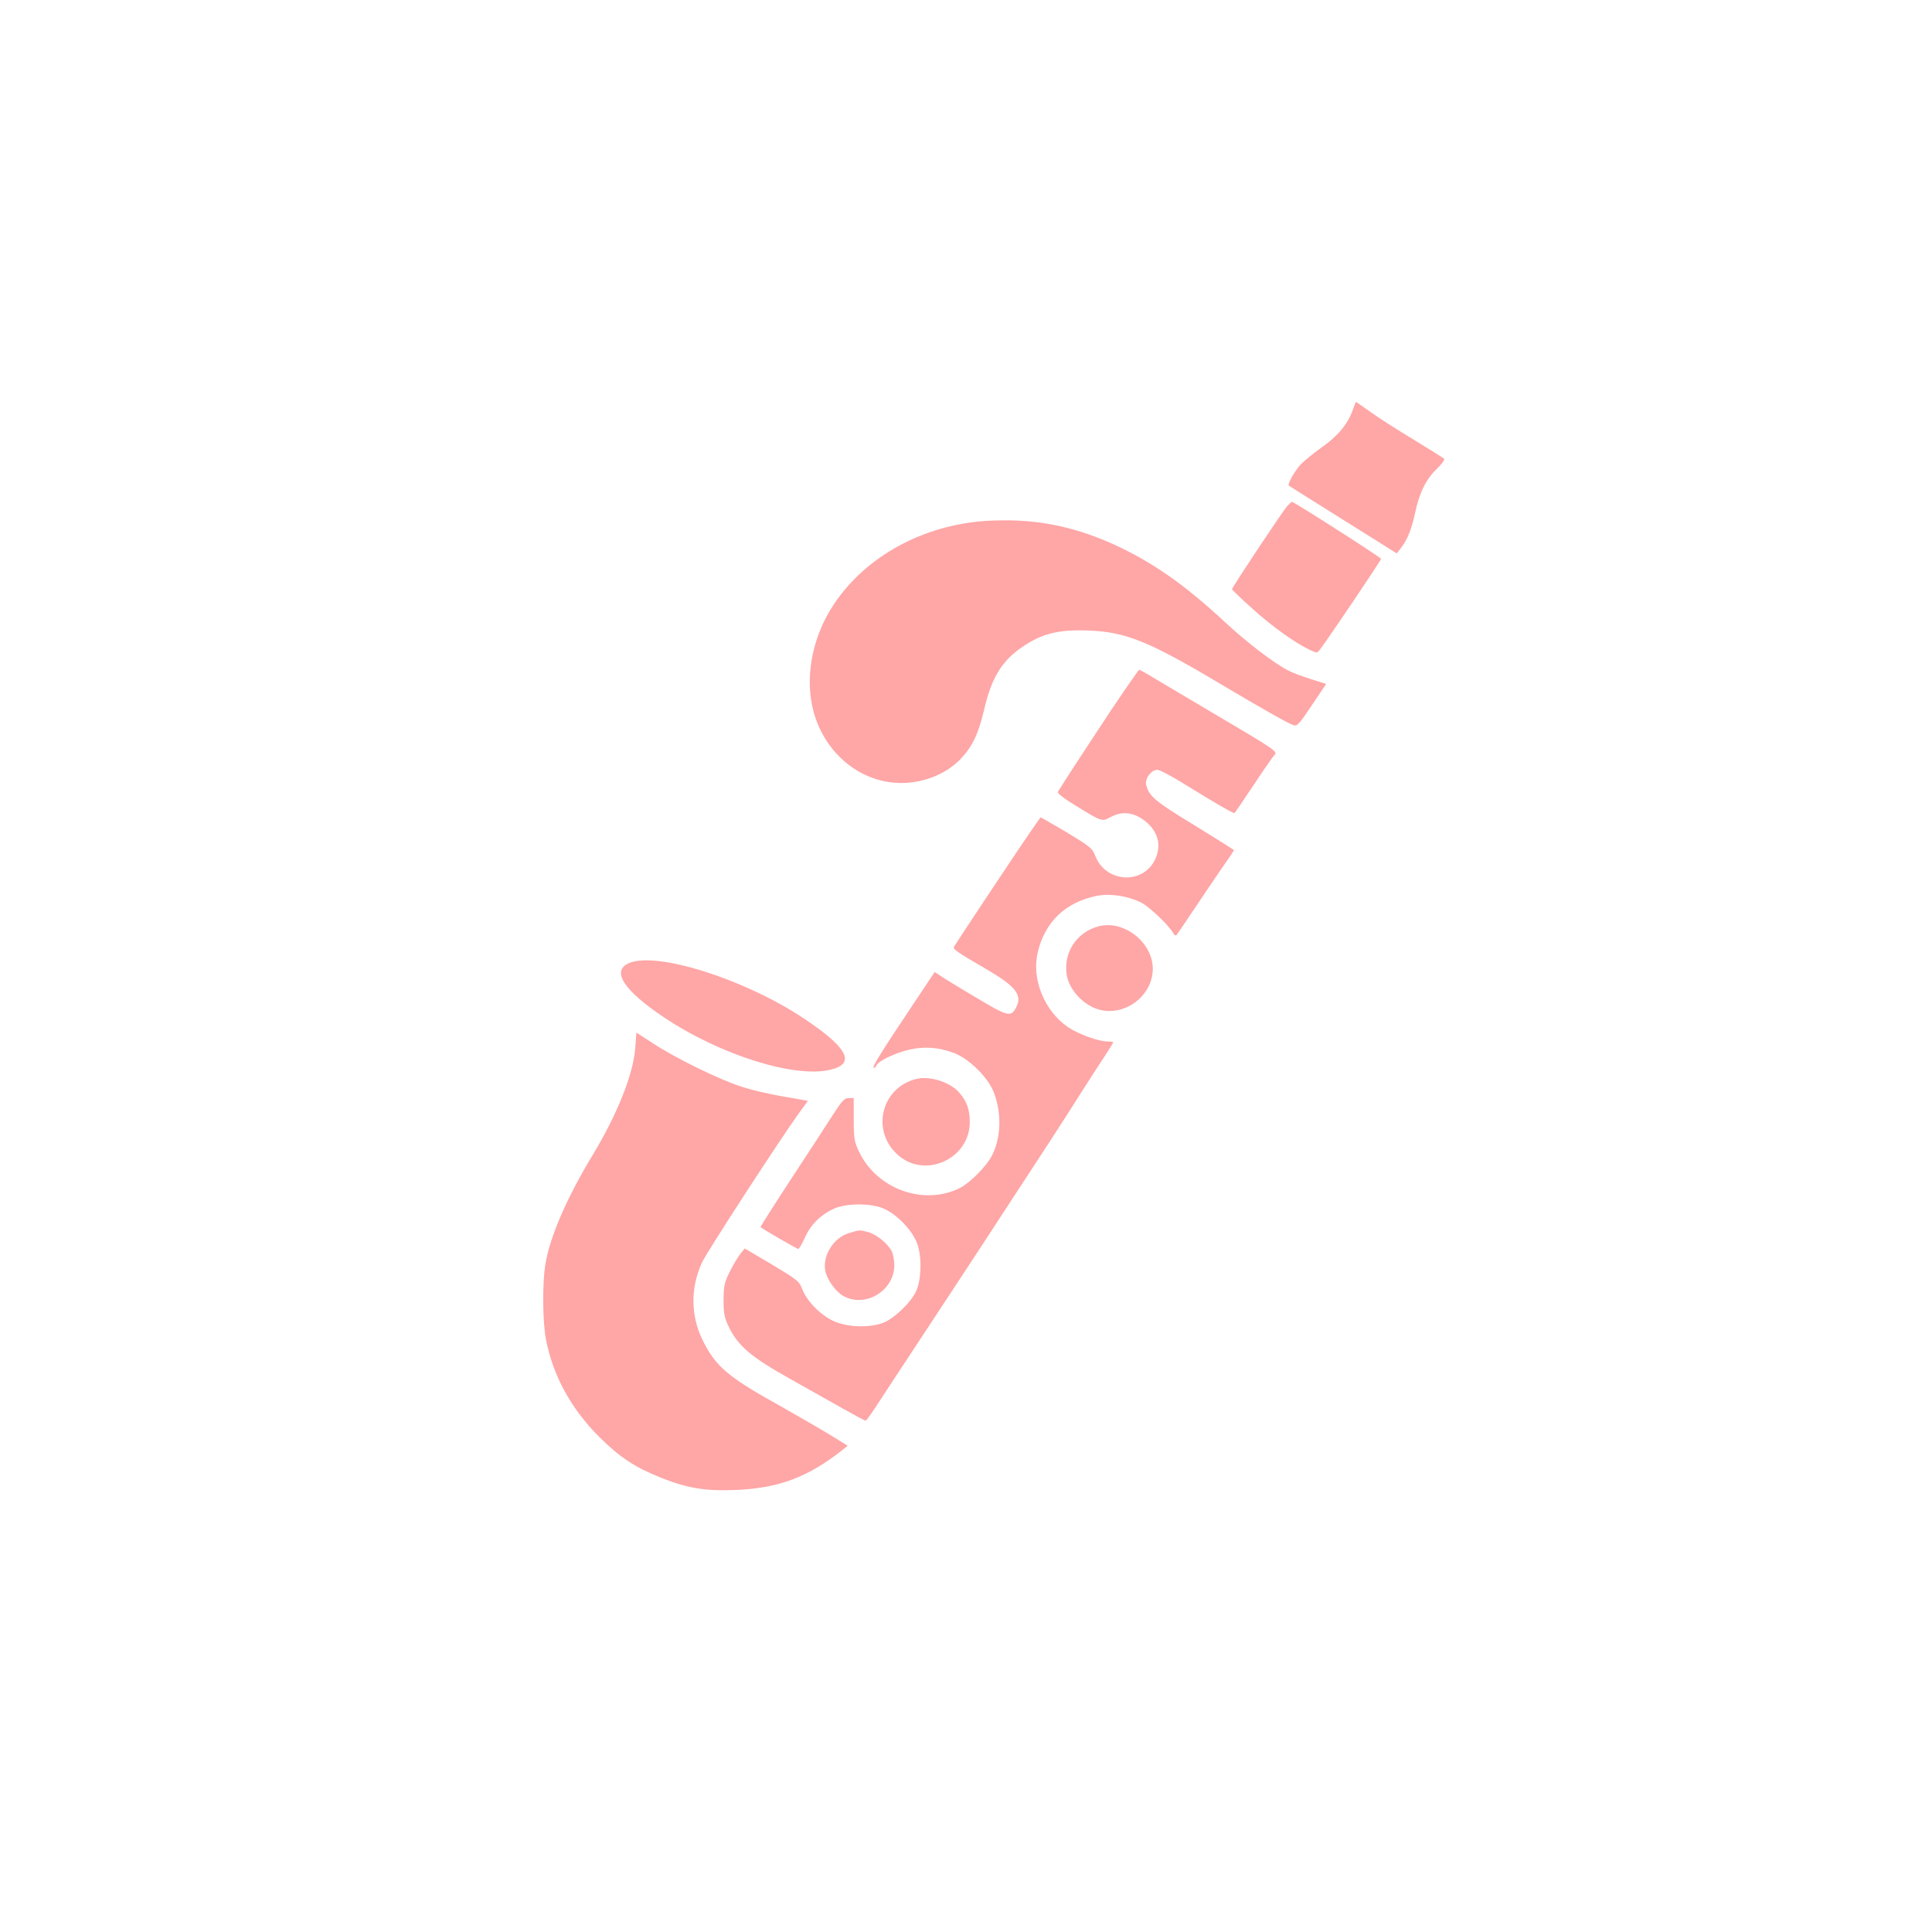<?xml version="1.0" standalone="no"?>
<!DOCTYPE svg PUBLIC "-//W3C//DTD SVG 20010904//EN"
 "http://www.w3.org/TR/2001/REC-SVG-20010904/DTD/svg10.dtd">
<svg version="1.0" xmlns="http://www.w3.org/2000/svg"
 width="1024pt" height="1024pt" viewBox="0 0 1024 1024"
 preserveAspectRatio="xMidYMid meet">

<g transform="translate(0,1024) scale(0.1,-0.1)"
fill="#ffa6a6" stroke="none">
<path d="M7168 8062 c-26 -72 -80 -136 -168 -197 -43 -31 -93 -72 -110 -91
-32 -37 -67 -101 -59 -108 2 -2 132 -83 288 -181 l284 -178 19 24 c37 47 59
101 78 189 23 110 58 179 117 237 26 24 42 48 37 52 -5 4 -78 50 -163 102 -85
51 -188 117 -228 146 -41 29 -75 53 -76 53 -1 0 -10 -22 -19 -48z"/>
<path d="M6823 7558 c-24 -26 -293 -431 -293 -441 0 -3 48 -50 108 -103 103
-94 227 -182 305 -219 37 -17 38 -17 52 1 44 57 325 474 325 482 0 7 -461 302
-472 302 -3 0 -14 -10 -25 -22z"/>
<path d="M5225 7479 c-332 -22 -635 -187 -804 -440 -110 -163 -153 -367 -116
-541 50 -237 246 -407 470 -408 124 0 243 49 319 130 61 65 92 132 122 258 42
184 104 276 237 355 88 53 175 71 320 65 194 -8 317 -58 682 -275 225 -134
377 -220 402 -227 18 -6 31 8 96 106 l76 113 -82 26 c-45 14 -98 34 -117 44
-78 40 -222 150 -340 260 -214 199 -387 319 -592 412 -225 100 -428 137 -673
122z"/>
<path d="M5877 6458 c-130 -197 -241 -367 -270 -415 -4 -7 29 -33 91 -71 143
-88 142 -88 188 -63 58 31 112 28 170 -11 81 -56 105 -137 64 -218 -67 -131
-261 -117 -315 24 -15 40 -27 49 -152 125 -75 44 -137 80 -138 79 -1 -2 -24
-34 -51 -73 -39 -55 -373 -557 -407 -612 -8 -13 11 -27 168 -118 158 -92 195
-138 161 -204 -28 -54 -43 -50 -218 55 -90 53 -174 105 -188 115 l-26 17 -124
-186 c-162 -242 -211 -322 -199 -322 5 0 12 6 15 14 9 22 96 64 170 82 82 19
157 14 240 -17 81 -30 182 -131 212 -210 42 -112 38 -239 -10 -333 -29 -57
-115 -144 -169 -172 -192 -97 -443 -7 -537 194 -24 51 -27 68 -27 170 l0 112
-27 0 c-22 0 -34 -13 -79 -82 -29 -46 -129 -199 -222 -341 -93 -142 -168 -260
-166 -261 14 -12 194 -116 200 -116 4 0 20 27 35 60 30 68 83 121 152 153 71
32 210 31 275 -3 70 -35 143 -114 168 -180 26 -70 23 -194 -6 -255 -30 -63
-122 -149 -179 -168 -70 -24 -172 -22 -243 5 -71 26 -151 103 -179 171 -18 47
-25 52 -163 135 l-144 85 -23 -29 c-13 -16 -38 -58 -56 -94 -29 -58 -32 -74
-33 -150 0 -74 4 -93 29 -145 48 -98 118 -158 316 -269 96 -54 226 -127 288
-162 62 -35 116 -64 120 -64 4 0 29 35 57 78 27 42 155 237 284 432 128 195
253 384 276 420 337 515 436 667 510 785 49 77 110 172 137 212 26 40 48 75
48 78 0 3 -13 5 -29 5 -49 0 -153 38 -209 75 -126 85 -195 255 -162 396 38
163 147 267 314 301 70 14 165 -1 235 -36 44 -23 144 -118 169 -161 7 -13 14
-16 19 -10 5 6 48 71 98 145 49 74 116 172 147 217 32 45 58 84 58 87 0 2 -95
62 -211 133 -210 128 -238 152 -254 213 -8 33 27 80 59 80 13 0 84 -38 157
-84 157 -97 249 -150 253 -145 2 2 48 69 101 149 53 80 103 152 111 160 15 18
3 26 -351 235 -110 65 -236 140 -280 166 -44 27 -83 49 -87 49 -3 0 -76 -105
-161 -232z"/>
<path d="M5825 5331 c-115 -29 -188 -136 -172 -253 13 -93 107 -185 202 -195
132 -15 255 92 255 222 0 139 -151 259 -285 226z"/>
<path d="M3333 5135 c-94 -41 -28 -144 186 -287 300 -201 697 -325 886 -277
132 33 87 117 -146 272 -313 208 -780 356 -926 292z"/>
<path d="M3367 4686 c-10 -138 -94 -349 -224 -565 -139 -229 -230 -439 -253
-586 -16 -98 -14 -306 4 -396 37 -190 133 -366 281 -514 111 -110 188 -161
330 -218 139 -55 234 -71 395 -64 228 9 384 68 569 215 l24 19 -92 57 c-51 31
-170 100 -264 153 -279 155 -343 209 -412 348 -65 131 -66 280 -4 414 27 58
415 655 517 796 l44 60 -38 7 c-166 28 -241 45 -319 70 -114 37 -343 149 -461
226 l-91 59 -6 -81z"/>
<path d="M4855 4521 c-187 -48 -240 -279 -93 -405 145 -125 378 -16 378 176 0
66 -15 109 -54 155 -48 57 -158 93 -231 74z"/>
<path d="M4499 3704 c-81 -24 -140 -119 -125 -199 9 -47 55 -111 96 -134 116
-65 270 28 270 163 0 26 -7 60 -14 75 -22 41 -80 88 -123 100 -46 13 -47 13
-104 -5z"/>
</g>
</svg>
